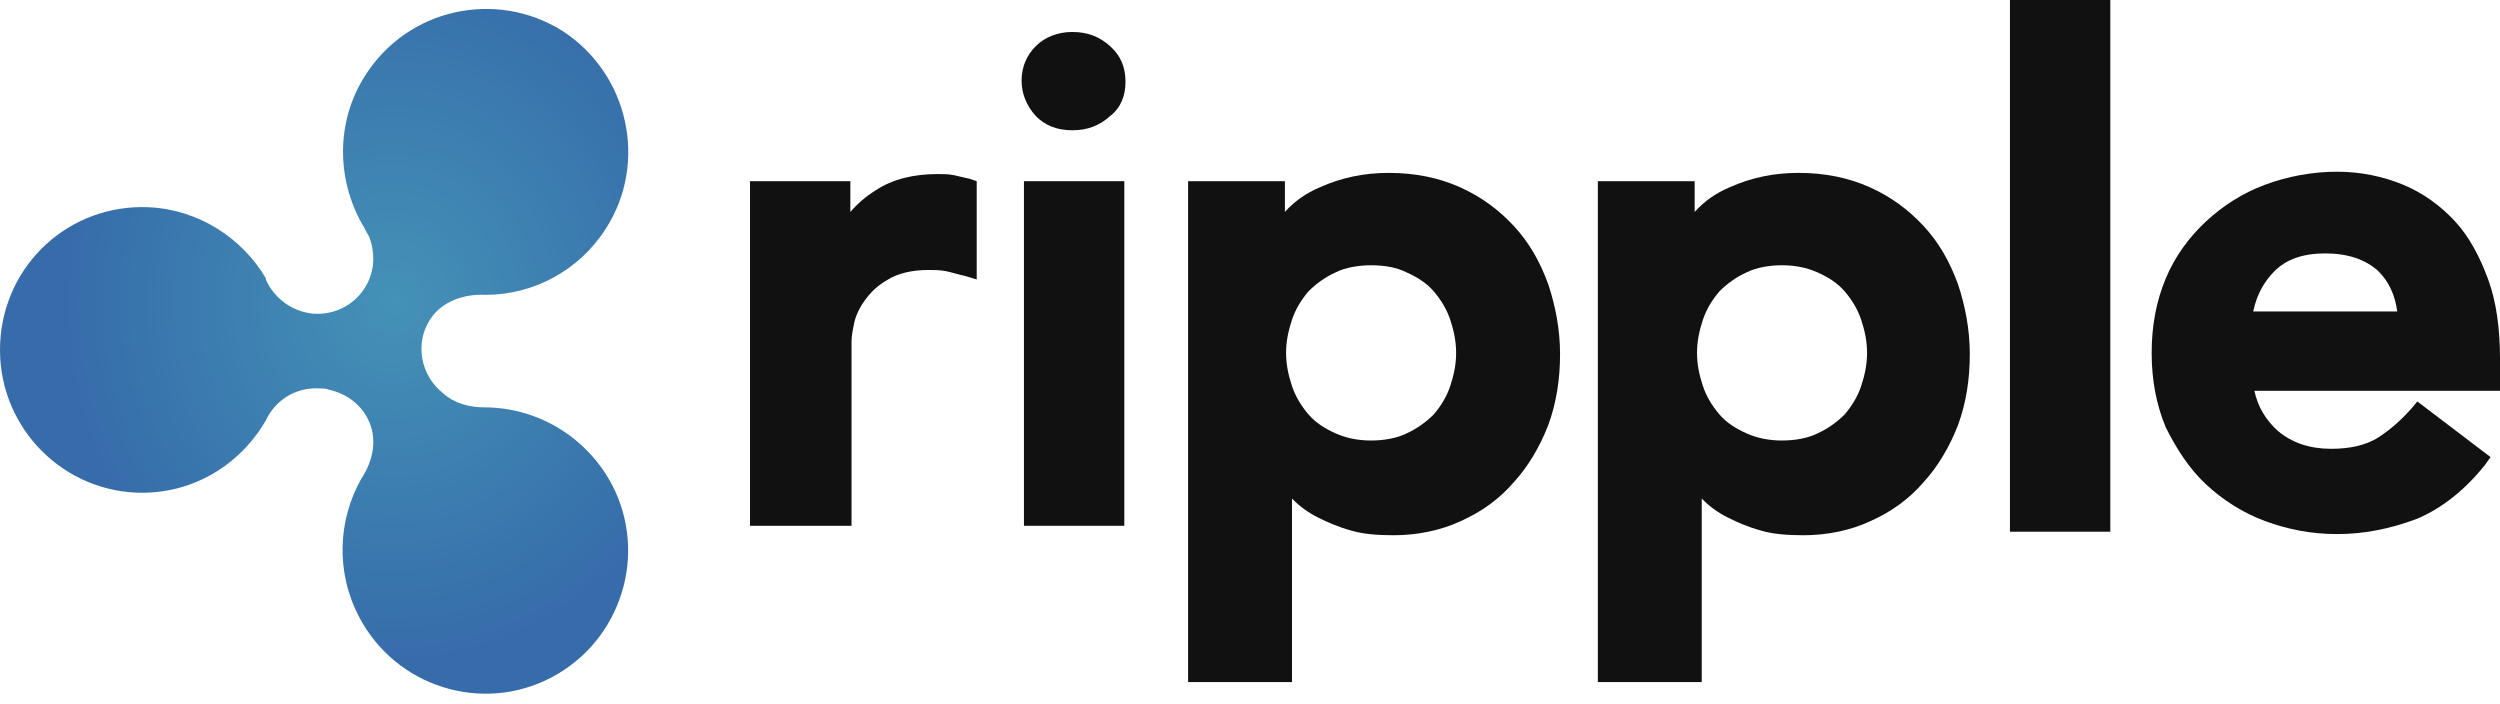 <svg width="142" height="40" viewBox="0 0 142 40" fill="none" xmlns="http://www.w3.org/2000/svg">
<path fill-rule="evenodd" clip-rule="evenodd" d="M42.599 29.864V10.291H48.3V12.04C48.703 11.569 49.172 11.165 49.709 10.829C50.715 10.156 51.922 9.887 53.264 9.887C53.599 9.887 53.867 9.887 54.203 9.954C54.471 10.022 54.806 10.089 55.075 10.156L55.477 10.291V15.873L54.806 15.672C54.471 15.604 54.069 15.47 53.733 15.403C53.398 15.335 53.062 15.335 52.727 15.335C51.788 15.335 50.983 15.537 50.447 15.873C49.843 16.21 49.441 16.613 49.105 17.084C48.77 17.555 48.569 18.026 48.502 18.429C48.367 19.035 48.367 19.304 48.367 19.438V29.864H42.599Z" fill="#111111"/>
<path fill-rule="evenodd" clip-rule="evenodd" d="M58.16 29.864V10.291H63.861V29.864H58.16Z" fill="#111111"/>
<path fill-rule="evenodd" clip-rule="evenodd" d="M58.026 4.574C58.026 3.834 58.294 3.161 58.831 2.623C59.367 2.085 60.105 1.816 60.91 1.816C61.782 1.816 62.453 2.085 63.056 2.623C63.66 3.161 63.928 3.834 63.928 4.641C63.928 5.448 63.66 6.121 63.056 6.591C62.453 7.13 61.782 7.399 60.91 7.399C60.038 7.399 59.367 7.13 58.831 6.591C58.294 5.986 58.026 5.314 58.026 4.574Z" fill="#111111"/>
<path fill-rule="evenodd" clip-rule="evenodd" d="M67.483 38.675V10.291H72.983V12.04C73.519 11.435 74.19 10.964 74.995 10.627C76.202 10.089 77.477 9.82 78.885 9.82C80.361 9.82 81.702 10.089 82.91 10.627C84.117 11.165 85.123 11.905 85.995 12.847C86.867 13.789 87.471 14.865 87.94 16.143C88.343 17.354 88.611 18.699 88.611 20.111C88.611 21.524 88.409 22.869 87.94 24.147C87.471 25.358 86.8 26.501 85.995 27.376C85.19 28.317 84.184 29.057 82.977 29.595C81.837 30.133 80.495 30.402 79.154 30.402C78.215 30.402 77.41 30.335 76.739 30.133C76.001 29.931 75.397 29.663 74.861 29.393C74.324 29.124 73.855 28.788 73.453 28.384L73.385 28.317V38.743H67.483V38.675ZM77.879 15.067C77.141 15.067 76.404 15.201 75.867 15.47C75.263 15.739 74.727 16.143 74.324 16.546C73.922 17.017 73.587 17.555 73.385 18.161C73.184 18.766 73.05 19.371 73.05 20.044C73.05 20.717 73.184 21.322 73.385 21.927C73.587 22.533 73.922 23.071 74.324 23.542C74.727 24.012 75.263 24.349 75.867 24.618C76.471 24.887 77.141 25.021 77.879 25.021C78.617 25.021 79.355 24.887 79.891 24.618C80.495 24.349 81.032 23.945 81.434 23.542C81.837 23.071 82.172 22.533 82.373 21.927C82.574 21.322 82.708 20.717 82.708 20.044C82.708 19.371 82.574 18.766 82.373 18.161C82.172 17.555 81.837 17.017 81.434 16.546C81.032 16.076 80.495 15.739 79.891 15.47C79.355 15.201 78.684 15.067 77.879 15.067Z" fill="#111111"/>
<path fill-rule="evenodd" clip-rule="evenodd" d="M90.757 38.675V10.291H96.257V12.04C96.793 11.435 97.464 10.964 98.269 10.627C99.476 10.089 100.751 9.82 102.159 9.82C103.635 9.82 104.976 10.089 106.183 10.627C107.391 11.165 108.397 11.905 109.269 12.847C110.141 13.789 110.744 14.865 111.214 16.143C111.616 17.354 111.885 18.699 111.885 20.111C111.885 21.524 111.683 22.869 111.214 24.147C110.744 25.358 110.074 26.501 109.269 27.376C108.464 28.317 107.458 29.057 106.251 29.595C105.11 30.133 103.769 30.402 102.427 30.402C101.488 30.402 100.684 30.335 100.013 30.133C99.275 29.931 98.671 29.663 98.135 29.393C97.598 29.124 97.129 28.788 96.726 28.384L96.659 28.317V38.743H90.757V38.675ZM101.22 15.067C100.482 15.067 99.745 15.201 99.208 15.47C98.604 15.739 98.068 16.143 97.665 16.546C97.263 17.017 96.927 17.555 96.726 18.161C96.525 18.766 96.391 19.371 96.391 20.044C96.391 20.717 96.525 21.322 96.726 21.927C96.927 22.533 97.263 23.071 97.665 23.542C98.068 24.012 98.604 24.349 99.208 24.618C99.812 24.887 100.482 25.021 101.22 25.021C101.958 25.021 102.696 24.887 103.232 24.618C103.836 24.349 104.372 23.945 104.775 23.542C105.177 23.071 105.513 22.533 105.714 21.927C105.915 21.322 106.049 20.717 106.049 20.044C106.049 19.371 105.915 18.766 105.714 18.161C105.513 17.555 105.177 17.017 104.775 16.546C104.372 16.076 103.836 15.739 103.232 15.47C102.629 15.201 101.958 15.067 101.22 15.067Z" fill="#111111"/>
<rect x="114.165" width="5.701" height="30.201" fill="#111111"/>
<path fill-rule="evenodd" clip-rule="evenodd" d="M132.744 30.335C131.268 30.335 129.927 30.066 128.653 29.595C127.378 29.124 126.238 28.384 125.299 27.51C124.36 26.636 123.622 25.492 123.019 24.281C122.482 23.003 122.214 21.591 122.214 20.044C122.214 18.497 122.482 17.084 123.019 15.806C123.555 14.528 124.36 13.452 125.299 12.578C126.238 11.704 127.378 10.964 128.653 10.493C129.927 10.022 131.336 9.753 132.744 9.753C134.086 9.753 135.36 10.022 136.5 10.493C137.64 10.964 138.646 11.704 139.451 12.578C140.256 13.452 140.86 14.596 141.329 15.874C141.799 17.152 142 18.699 142 20.38V22.196H128.049C128.25 23.138 128.72 23.878 129.39 24.483C130.195 25.156 131.201 25.492 132.409 25.492C133.482 25.492 134.354 25.29 135.025 24.887C135.762 24.416 136.366 23.878 136.97 23.205L137.305 22.802L141.463 25.963L141.128 26.434C139.988 27.846 138.713 28.855 137.305 29.461C135.695 30.066 134.22 30.335 132.744 30.335ZM136.165 17.69C136.031 16.748 135.695 16.008 135.092 15.403C134.354 14.73 133.348 14.394 132.073 14.394C130.799 14.394 129.86 14.73 129.189 15.403C128.586 16.008 128.183 16.748 127.982 17.69H136.165Z" fill="#111111"/>
<path fill-rule="evenodd" clip-rule="evenodd" d="M20.398 35.043C22.477 39.012 27.374 40.559 31.331 38.474C35.288 36.388 36.831 31.478 34.752 27.51C33.276 24.752 30.459 23.138 27.508 23.138C26.703 23.138 25.831 22.936 25.16 22.331C23.886 21.322 23.551 19.506 24.422 18.16C25.093 17.084 26.435 16.681 27.575 16.748C30.258 16.748 32.874 15.403 34.416 12.981C36.831 9.215 35.691 4.17 31.935 1.749C28.179 -0.606 23.148 0.471 20.734 4.305C19.057 6.928 19.124 10.224 20.599 12.78C20.734 12.981 20.801 13.183 20.935 13.385C21.136 13.789 21.203 14.327 21.203 14.797C21.136 16.546 19.66 17.891 17.917 17.824C16.642 17.757 15.569 16.95 15.1 15.874V15.806C13.758 13.519 11.276 11.905 8.459 11.771C3.966 11.569 0.21 14.999 0.008 19.506C-0.193 24.012 3.295 27.779 7.722 27.981C10.874 28.115 13.624 26.434 15.1 23.878C15.636 22.734 16.776 21.994 18.118 22.062C18.319 22.062 18.52 22.062 18.654 22.129C19.593 22.331 20.398 22.869 20.868 23.743C21.471 24.887 21.203 26.165 20.532 27.174C19.191 29.528 19.057 32.487 20.398 35.043Z" fill="url(#paint0_radial_196_3638)"/>
<defs>
<radialGradient id="paint0_radial_196_3638" cx="0" cy="0" r="1" gradientUnits="userSpaceOnUse" gradientTransform="translate(22.369 17.134) scale(18.724 20.408)">
<stop stop-color="#4492B7"/>
<stop offset="1" stop-color="#366CAA"/>
</radialGradient>
</defs>
</svg>
